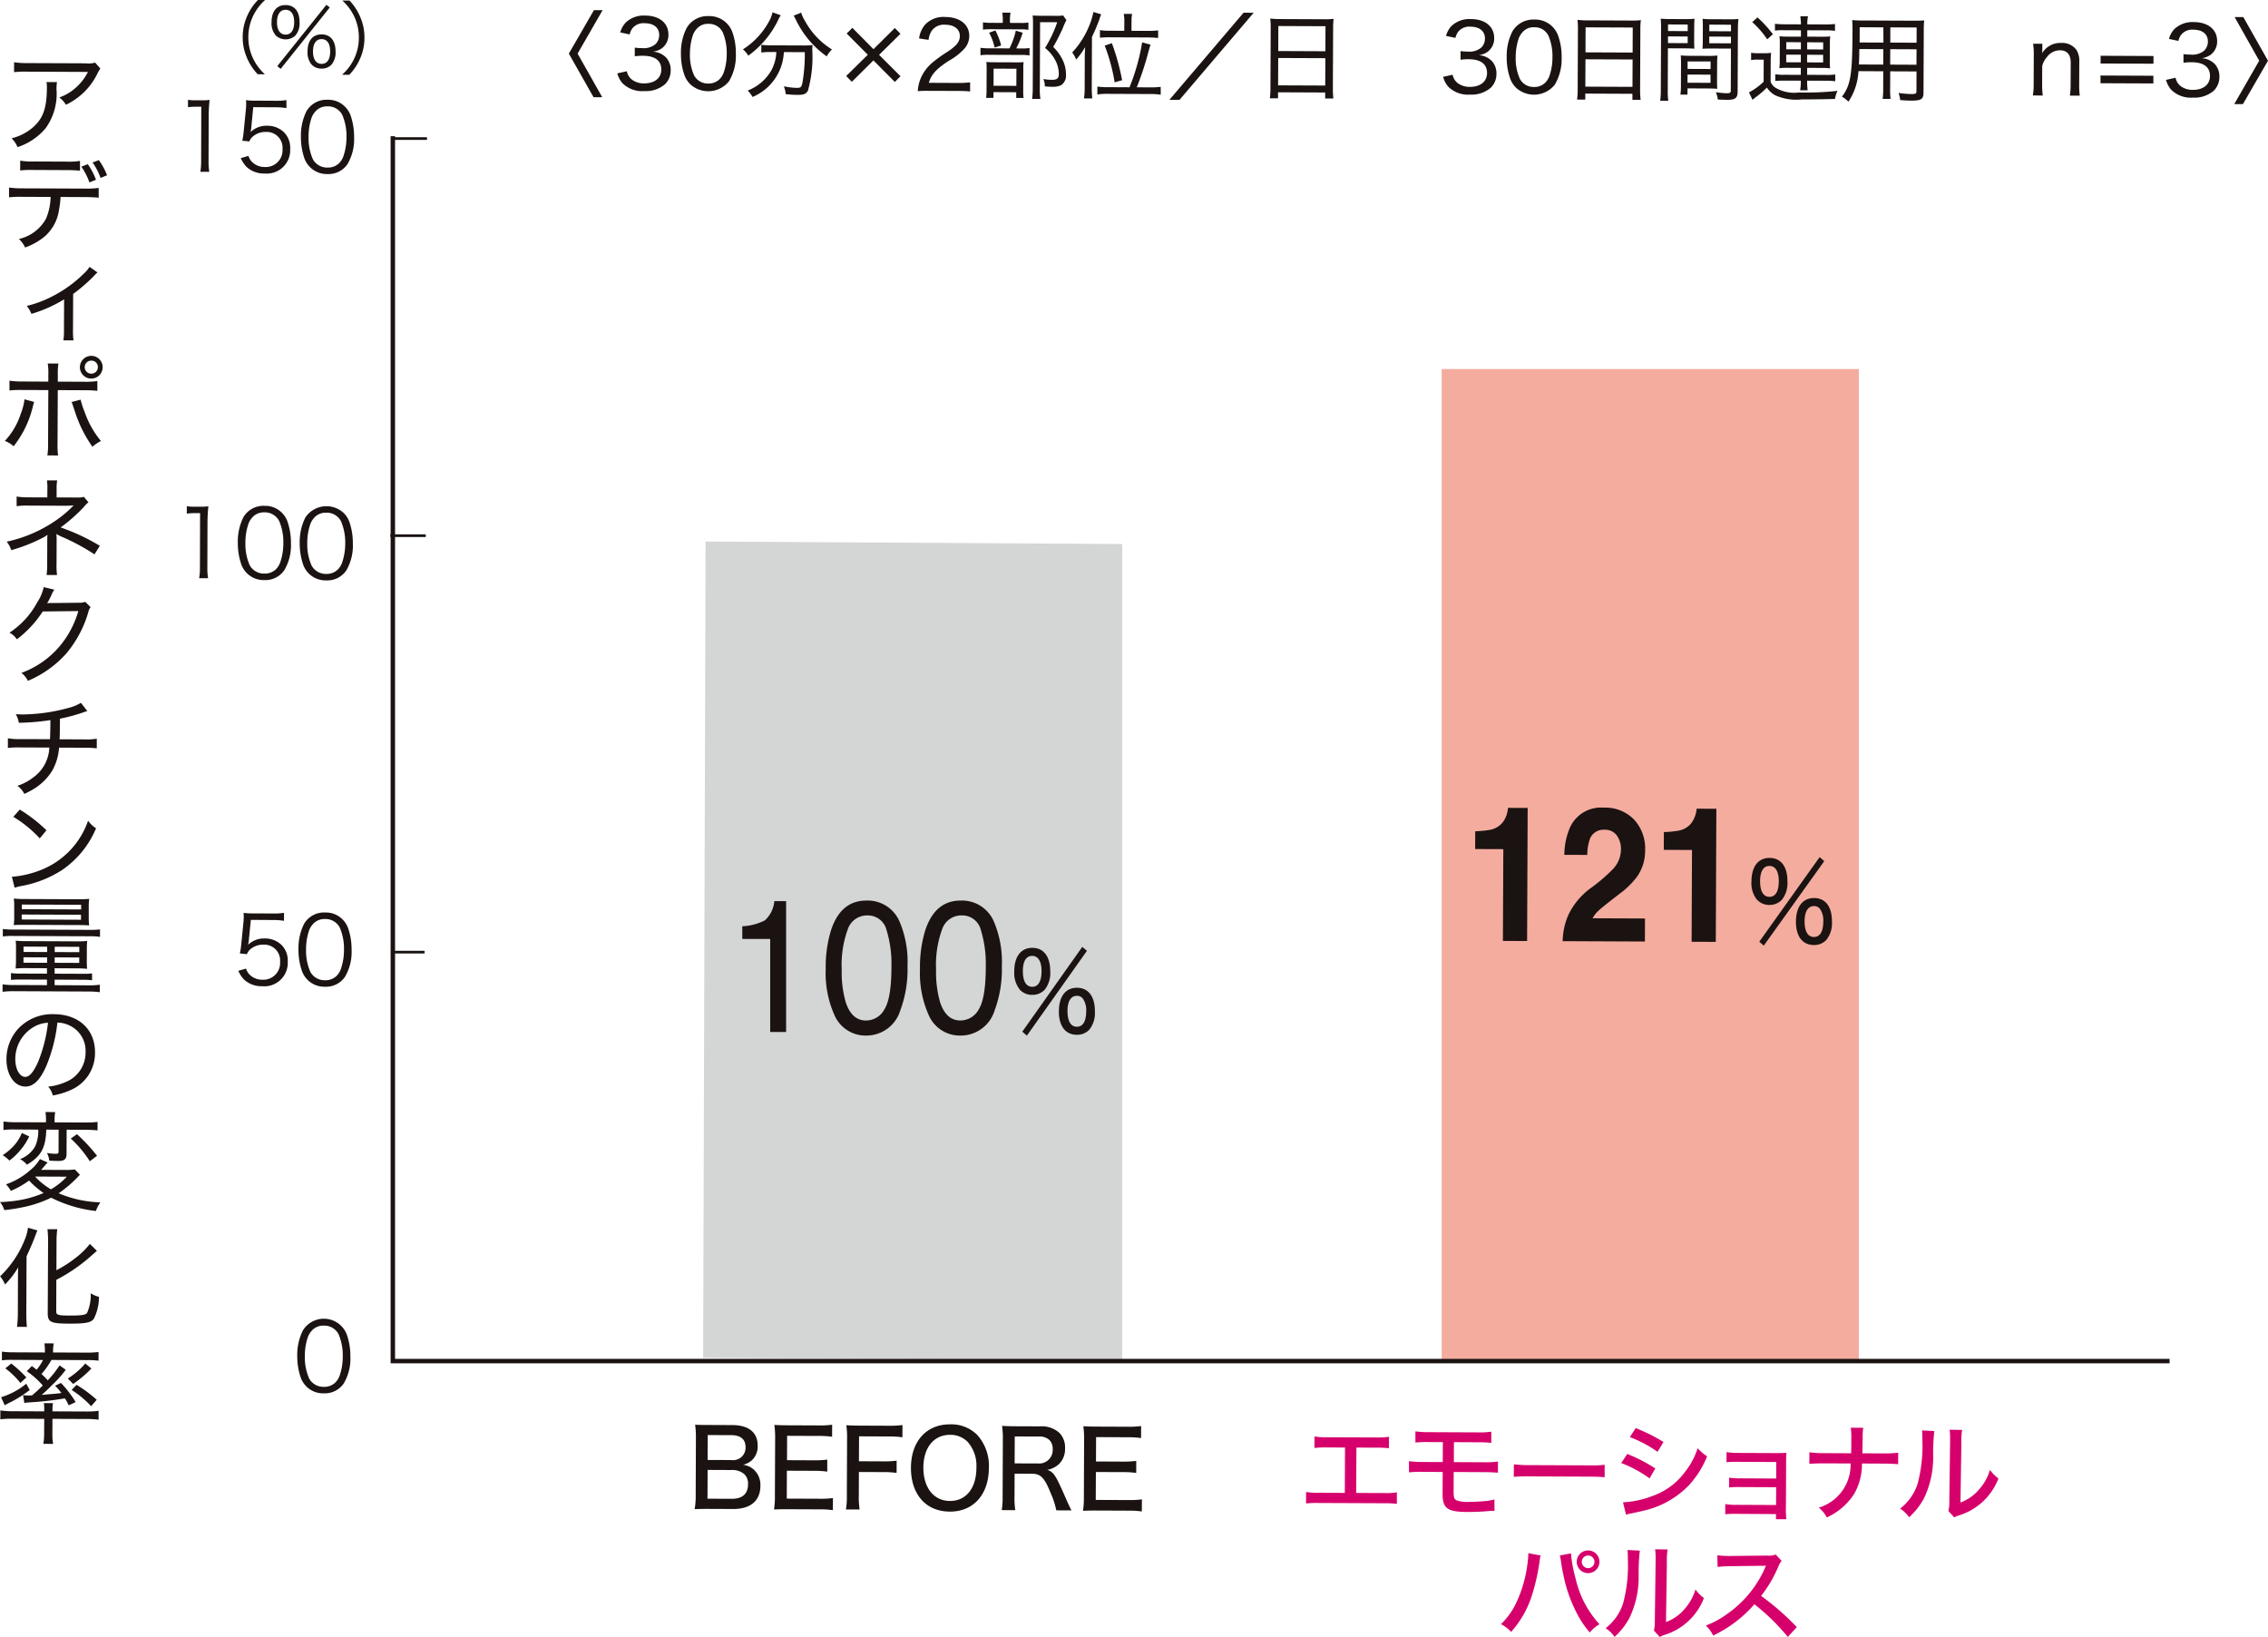 <svg xmlns="http://www.w3.org/2000/svg" width="255.001" height="184" viewBox="0 0 255.001 184">
  <g id="graph_5" transform="translate(-60 -8624)">
    <g id="グループ_42477" data-name="グループ 42477" transform="translate(0 -871)">
      <path id="パス_107114" data-name="パス 107114" d="M151.028,9.1a7.253,7.253,0,0,0,.089-1.246l.014-3.318a7.515,7.515,0,0,0-.079-1.249l1.038,0,0,.625c0,.137,0,.19-.024.454A2.358,2.358,0,0,1,154.212,3.2a1.987,1.987,0,0,1,1.722.788,2.317,2.317,0,0,1,.313,1.3l-.012,2.6a8.156,8.156,0,0,0,.07,1.237l-1.112,0a9.243,9.243,0,0,0,.08-1.246l.011-2.443c0-.93-.409-1.406-1.214-1.411a1.816,1.816,0,0,0-1.445.744,2.355,2.355,0,0,0-.545,1.025l-.009,2.072a9.424,9.424,0,0,0,.07,1.246Z" transform="translate(137.536 9496.628)" fill="#1a1311"/>
      <path id="パス_107115" data-name="パス 107115" d="M162,6.4l0,.866-5.946-.026,0-.866Zm.011-2.22,0,.866-5.946-.024,0-.868Z" transform="translate(140.114 9497.115)" fill="#1a1311"/>
      <path id="パス_107116" data-name="パス 107116" d="M161.994,7.9a1.521,1.521,0,0,0,.6.964,2.217,2.217,0,0,0,1.345.4c1.177,0,1.92-.592,1.925-1.554,0-1.014-.714-1.547-2.081-1.551a6.28,6.28,0,0,0-.9.059l0-.973a6.146,6.146,0,0,0,.838.056,2.051,2.051,0,0,0,1.5-.457,1.42,1.42,0,0,0,.407-1.013c0-.824-.6-1.325-1.627-1.329a1.58,1.58,0,0,0-1.358.543,1.759,1.759,0,0,0-.333.718l-1.058-.226a2.556,2.556,0,0,1,.63-1.129,2.953,2.953,0,0,1,2.176-.761c1.591.006,2.614.845,2.608,2.135a1.857,1.857,0,0,1-.748,1.55,2.289,2.289,0,0,1-1,.377,2.2,2.2,0,0,1,1.5.67,2.039,2.039,0,0,1,.5,1.452,2.138,2.138,0,0,1-.62,1.52,3.313,3.313,0,0,1-2.358.783,3.123,3.123,0,0,1-2.465-.91,2.9,2.9,0,0,1-.557-1.082Z" transform="translate(142.616 9495.837)" fill="#1a1311"/>
      <path id="パス_107117" data-name="パス 107117" d="M165.989,11.057l2.807-4.88L166.03,1.271l.976,0,2.777,4.906-2.818,4.88Z" transform="translate(145.217 9495.646)" fill="#1a1311"/>
      <line id="線_945" data-name="線 945" x2="3.974" transform="translate(104.036 9510.575)" fill="none" stroke="#1a1311" stroke-width="0.3"/>
      <path id="パス_107059" data-name="パス 107059" d="M29.062,86.693h3.779M29.006,39.881H32.98" transform="translate(74.892 9515.332)" fill="none" stroke="#1a1311" stroke-width="0.3"/>
      <path id="パス_107060" data-name="パス 107060" d="M53.07,115.452c-.642,0-.955.008-1.463.029a8.108,8.108,0,0,0,.117-1.58l.026-6.514a10,10,0,0,0-.089-1.4c.41.027.664.029,1.451.032l2.735.012c1.839.006,2.853.83,2.847,2.315a2.141,2.141,0,0,1-.672,1.661,2.4,2.4,0,0,1-.97.49,2.187,2.187,0,0,1,1.206.537A2.335,2.335,0,0,1,59,112.872c-.008,1.663-1.112,2.6-3.06,2.591Zm-.018-1.147,2.735.012c1.187,0,1.816-.558,1.821-1.61a1.469,1.469,0,0,0-.416-1.159,2.038,2.038,0,0,0-1.427-.465l-2.7-.012Zm2.68-4.344a1.4,1.4,0,0,0,1.6-1.441c0-.893-.552-1.354-1.616-1.357l-2.638-.012-.012,2.8Z" transform="translate(86.495 9549.157)" fill="#1a1311"/>
      <path id="パス_107061" data-name="パス 107061" d="M64.122,115.593a9.342,9.342,0,0,0-1.477-.091l-3.69-.015c-.676,0-.956.008-1.451.03a9.144,9.144,0,0,0,.1-1.532l.027-6.49a9.823,9.823,0,0,0-.089-1.486c.433.027.773.041,1.45.044l3.572.015a10.155,10.155,0,0,0,1.476-.078l-.006,1.351a9.864,9.864,0,0,0-1.474-.091l-3.582-.015-.012,2.739,3.037.014a11.077,11.077,0,0,0,1.488-.078l0,1.352A9.519,9.519,0,0,0,62,111.169l-3.049-.012-.014,3.137,3.714.015a10.116,10.116,0,0,0,1.477-.078Z" transform="translate(89.522 9549.159)" fill="#1a1311"/>
      <path id="パス_107062" data-name="パス 107062" d="M64.295,113.906a9.179,9.179,0,0,0,.091,1.6l-1.538,0a8.9,8.9,0,0,0,.1-1.592l.027-6.394a8.983,8.983,0,0,0-.089-1.486c.433.027.773.041,1.45.044l3.329.014a11.235,11.235,0,0,0,1.538-.077l-.006,1.375a10.2,10.2,0,0,0-1.536-.092l-3.34-.014-.012,2.8,2.7.012a10.451,10.451,0,0,0,1.538-.078l-.006,1.375a10.477,10.477,0,0,0-1.536-.091l-2.7-.011Z" transform="translate(92.266 9549.17)" fill="#1a1311"/>
      <path id="パス_107063" data-name="パス 107063" d="M75.123,107.145a5.175,5.175,0,0,1,1.315,3.723c-.014,2.991-1.74,4.915-4.4,4.9-2.676-.011-4.374-1.936-4.36-4.94.011-2.967,1.739-4.879,4.4-4.868a4.116,4.116,0,0,1,3.045,1.183m-.089,3.7a4.024,4.024,0,0,0-.993-2.924,2.709,2.709,0,0,0-1.967-.78c-1.815-.008-3,1.435-3,3.691s1.168,3.733,2.983,3.741,2.971-1.424,2.981-3.727" transform="translate(94.745 9549.145)" fill="#1a1311"/>
      <path id="パス_107064" data-name="パス 107064" d="M80.557,115.57a9.557,9.557,0,0,0-.657-1.992c-.658-1.643-1.1-2.116-2.048-2.12l-1.984-.008-.011,2.6a8.627,8.627,0,0,0,.088,1.5l-1.524-.006a8.518,8.518,0,0,0,.1-1.483l.026-6.5a9.827,9.827,0,0,0-.088-1.486c.446.027.808.041,1.45.044l2.807.011a2.965,2.965,0,0,1,2.163.709,2.3,2.3,0,0,1,.66,1.74,2.36,2.36,0,0,1-.675,1.784,2.61,2.61,0,0,1-1.333.659c.533.157.82.472,1.243,1.331.251.507.537,1.136.935,2.055.132.314.395.869.549,1.171ZM78.485,110.3a1.52,1.52,0,0,0,1.666-1.609,1.387,1.387,0,0,0-.36-1.016,1.614,1.614,0,0,0-1.232-.4l-2.674-.011-.014,3.029Z" transform="translate(98.208 9549.201)" fill="#1a1311"/>
      <path id="パス_107065" data-name="パス 107065" d="M87.073,115.689A9.341,9.341,0,0,0,85.6,115.6l-3.69-.015c-.676,0-.956.008-1.451.03a9.147,9.147,0,0,0,.1-1.532l.027-6.49a9.825,9.825,0,0,0-.089-1.486c.433.027.773.041,1.45.044l3.572.015a10.154,10.154,0,0,0,1.476-.078l-.006,1.351a9.863,9.863,0,0,0-1.474-.091l-3.582-.015-.012,2.739,3.037.014a11.053,11.053,0,0,0,1.488-.08l0,1.352a9.738,9.738,0,0,0-1.488-.091l-3.049-.012-.014,3.137,3.714.015a10.119,10.119,0,0,0,1.477-.078Z" transform="translate(101.305 9549.208)" fill="#1a1311"/>
      <path id="パス_107066" data-name="パス 107066" d="M102.67,113.214l3.06.012a8.033,8.033,0,0,0,1.513-.078l0,1.292a11.579,11.579,0,0,0-1.488-.068l-7.236-.03a12.162,12.162,0,0,0-1.489.053l.006-1.289a8.167,8.167,0,0,0,1.51.091l2.844.012.023-5.1-1.948-.008a11.353,11.353,0,0,0-1.489.056l.006-1.292a8.169,8.169,0,0,0,1.51.091l5.35.021a8.44,8.44,0,0,0,1.515-.077l-.006,1.29a11.925,11.925,0,0,0-1.489-.066l-2.166-.009Z" transform="translate(109.813 9549.602)" fill="#d6006c"/>
      <path id="パス_107067" data-name="パス 107067" d="M106.286,111.037a12.738,12.738,0,0,0-1.609.053l0-1.255a11.934,11.934,0,0,0,1.633.092l2.166.009.011-2.244-1.465-.006a13.736,13.736,0,0,0-1.621.053l0-1.256a10.762,10.762,0,0,0,1.633.092l5.288.023a9.484,9.484,0,0,0,1.61-.077l0,1.254a14.252,14.252,0,0,0-1.6-.066l-2.6-.012-.011,2.244,3.352.014a10.661,10.661,0,0,0,1.612-.077l-.006,1.254c-.4-.036-.9-.062-1.586-.065l-3.387-.015-.009,2.1c0,.773.058.966.371,1.1a3.773,3.773,0,0,0,1.33.161c.424,0,1.15-.03,1.79-.088a5.163,5.163,0,0,0,1.091-.189l.018,1.289a1.2,1.2,0,0,0-.182-.012c-.109,0-.109,0-.943.068-.5.035-1.345.066-1.914.065-2.263-.011-2.8-.4-2.8-2.025l.011-2.473Z" transform="translate(113.74 9549.41)" fill="#d6006c"/>
      <path id="パス_107068" data-name="パス 107068" d="M112.473,108.938a13.9,13.9,0,0,0,1.861.092l6.548.027a12.24,12.24,0,0,0,1.8-.065l-.006,1.4c-.531-.05-.919-.065-1.815-.069l-6.523-.027a16.536,16.536,0,0,0-1.875.054Z" transform="translate(117.739 9550.659)" fill="#d6006c"/>
      <path id="パス_107069" data-name="パス 107069" d="M121.127,109.145a18.1,18.1,0,0,1,3.152,1.63l-.646,1.118a13.433,13.433,0,0,0-3.187-1.725Zm-.481,5.438a10.683,10.683,0,0,0,3.4-.745,7.663,7.663,0,0,0,3.556-2.651,8.5,8.5,0,0,0,1.438-2.685,5,5,0,0,0,1.062.91,10.587,10.587,0,0,1-2.12,3.333,10.214,10.214,0,0,1-5.12,2.8c-.216.059-.676.154-1.392.308a3.784,3.784,0,0,0-.484.119Zm1.427-8.343A19.962,19.962,0,0,1,125.2,107.8l-.669,1.109a13.533,13.533,0,0,0-3.116-1.655Z" transform="translate(121.835 9549.286)" fill="#d6006c"/>
      <path id="パス_107070" data-name="パス 107070" d="M129.446,114.969a11.346,11.346,0,0,0-1.271.044l0-1.145a6.033,6.033,0,0,0,1.271.089l4.442.02.008-2-4.017-.018a12.214,12.214,0,0,0-1.271.042l0-1.1a6.944,6.944,0,0,0,1.271.077L133.9,111l.008-1.858-4.319-.02a11.988,11.988,0,0,0-1.271.044l0-1.135a7.747,7.747,0,0,0,1.282.091l4.284.018c.507,0,.834-.009,1.161-.032-.026.4-.026.614-.027,1.121l-.021,4.91a9.055,9.055,0,0,0,.054,1.435l-1.173,0v-.578Z" transform="translate(125.804 9550.196)" fill="#d6006c"/>
      <path id="パス_107071" data-name="パス 107071" d="M142.79,109.1a11.845,11.845,0,0,0,1.621-.077l-.006,1.292c-.457-.039-.917-.065-1.6-.068l-2.468-.011a6.677,6.677,0,0,1-.887,3.434,7.159,7.159,0,0,1-3.072,2.629,3.208,3.208,0,0,0-.9-1.1,5.027,5.027,0,0,0,3.579-4.968l-3.013-.012c-.676,0-1.162.02-1.622.053l.006-1.3a10.622,10.622,0,0,0,1.634.1l3.06.014c.014-.507.015-.735.017-.988l0-.773a7.074,7.074,0,0,0-.056-1.111l1.4.006a5.7,5.7,0,0,0-.064,1.109l-.015.773c-.017.844-.017.844-.017.99Z" transform="translate(129.011 9549.271)" fill="#d6006c"/>
      <path id="パス_107072" data-name="パス 107072" d="M145.012,106.512a22.488,22.488,0,0,0-.133,2.677,10.653,10.653,0,0,1-1.011,4.847,7.849,7.849,0,0,1-1.693,2.164,3.4,3.4,0,0,0-1.011-.97,5.8,5.8,0,0,0,1.958-2.752,16.61,16.61,0,0,0,.543-5.078,9.562,9.562,0,0,0-.033-.966Zm3.122-.131a8.1,8.1,0,0,0-.08,1.459l-.1,6.7a4.972,4.972,0,0,0,2.014-1.379,5.781,5.781,0,0,0,1.3-2.285,4.306,4.306,0,0,0,.952.967,6.931,6.931,0,0,1-4.471,4.156,3.429,3.429,0,0,0-.5.216l-.651-.715a4.322,4.322,0,0,0,.1-1.1l.086-6.575c0-.06,0-.157,0-.29a7,7,0,0,0-.054-1.171Z" transform="translate(132.472 9549.349)" fill="#d6006c"/>
      <path id="パス_107073" data-name="パス 107073" d="M115.978,115.922a2.281,2.281,0,0,0-.1.445,22.758,22.758,0,0,1-.84,3.883,11.256,11.256,0,0,1-2.388,4.261,4.2,4.2,0,0,0-1.134-.872,8.258,8.258,0,0,0,1.753-2.491,14.473,14.473,0,0,0,1.2-4.147,9.306,9.306,0,0,0,.112-1.157v-.181Zm3.4-.238a15.422,15.422,0,0,0,.522,2.825,11.237,11.237,0,0,0,2.689,5.14,3.93,3.93,0,0,0-1.093.925,10.665,10.665,0,0,1-1.588-2.422,15.926,15.926,0,0,1-1.386-4.083c-.106-.469-.144-.662-.307-1.763-.036-.169-.047-.229-.083-.386Zm3.205.955a1.277,1.277,0,1,1-1.267-1.286,1.279,1.279,0,0,1,1.267,1.286m-1.986-.009a.715.715,0,0,0,.711.715.712.712,0,1,0-.711-.715" transform="translate(117.251 9553.925)" fill="#d6006c"/>
      <path id="パス_107074" data-name="パス 107074" d="M123.133,115.419A22.383,22.383,0,0,0,123,118.1a10.667,10.667,0,0,1-1.012,4.845,7.825,7.825,0,0,1-1.692,2.165,3.4,3.4,0,0,0-1.012-.97,5.786,5.786,0,0,0,1.958-2.754,16.558,16.558,0,0,0,.543-5.076,9.121,9.121,0,0,0-.033-.966Zm3.122-.131a8.151,8.151,0,0,0-.079,1.461l-.1,6.694a4.959,4.959,0,0,0,2.014-1.378,5.815,5.815,0,0,0,1.3-2.286,4.377,4.377,0,0,0,.952.969,6.934,6.934,0,0,1-4.471,4.154,3.677,3.677,0,0,0-.5.216l-.651-.714a4.506,4.506,0,0,0,.1-1.1l.088-6.575v-.29a7.009,7.009,0,0,0-.054-1.171Z" transform="translate(121.239 9553.883)" fill="#d6006c"/>
      <path id="パス_107075" data-name="パス 107075" d="M135.948,124.919a23.769,23.769,0,0,0-3.759-3.671,14.109,14.109,0,0,1-4.639,3.516,3.62,3.62,0,0,0-.819-1.126,9.91,9.91,0,0,0,2.438-1.328,12.41,12.41,0,0,0,4.2-5.109.772.772,0,0,1,.073-.181l.05-.11a3.392,3.392,0,0,1-.375.011l-3.511.045a11.283,11.283,0,0,0-1.55.091l-.029-1.314a9.272,9.272,0,0,0,1.246.077l.327,0,4.03-.044a2.182,2.182,0,0,0,.955-.116l.675.715a1.932,1.932,0,0,0-.366.613,14.351,14.351,0,0,1-1.949,3.321,28.847,28.847,0,0,1,4.015,3.505Z" transform="translate(125.063 9554.081)" fill="#d6006c"/>
      <path id="パス_107076" data-name="パス 107076" d="M13.969,7.434a5.206,5.206,0,0,0,.879.059l.667,0a6.072,6.072,0,0,0,.881-.048,17.4,17.4,0,0,0-.1,1.755l-.017,5.137a6.731,6.731,0,0,0,.083,1.194l-1.006-.006a6.621,6.621,0,0,0,.088-1.194l.018-6.119-.572,0a6.444,6.444,0,0,0-.922.057Z" transform="translate(67.17 9498.784)" fill="#1a1311"/>
      <path id="パス_107077" data-name="パス 107077" d="M19.064,10.582a2.9,2.9,0,0,1-.086.475,2.573,2.573,0,0,1,1.857-.718,2.677,2.677,0,0,1,1.907.73,2.455,2.455,0,0,1,.7,1.864,2.632,2.632,0,0,1-2.869,2.774,2.882,2.882,0,0,1-2.023-.73,3.333,3.333,0,0,1-.664-1l.87-.249a1.6,1.6,0,0,0,.337.614,1.975,1.975,0,0,0,1.5.634,1.881,1.881,0,0,0,1.987-2.007,1.779,1.779,0,0,0-1.849-1.935,2.2,2.2,0,0,0-1.389.436,1.354,1.354,0,0,0-.489.631l-.795-.078a8.406,8.406,0,0,0,.162-1.089l.239-2.387c.024-.3.035-.432.035-.632a3.794,3.794,0,0,0-.02-.456,7.172,7.172,0,0,0,1.123.06l2.184.012a7.062,7.062,0,0,0,1.239-.075l0,.9a7.307,7.307,0,0,0-1.239-.092l-2.491-.015Z" transform="translate(69.184 9498.796)" fill="#1a1311"/>
      <path id="パス_107078" data-name="パス 107078" d="M23.387,15.01a2.65,2.65,0,0,1-.633-.975,7.28,7.28,0,0,1-.4-2.445,6.149,6.149,0,0,1,.624-2.87,2.6,2.6,0,0,1,2.379-1.287A2.625,2.625,0,0,1,27.3,8.2a2.668,2.668,0,0,1,.633.976,7.208,7.208,0,0,1,.4,2.454,5.508,5.508,0,0,1-.751,3.05,2.586,2.586,0,0,1-2.252,1.1,2.659,2.659,0,0,1-1.937-.762m.634-6.315a2.143,2.143,0,0,0-.48.768,6.567,6.567,0,0,0-.334,2.134,5.844,5.844,0,0,0,.49,2.519,1.815,1.815,0,0,0,1.641.928,1.763,1.763,0,0,0,1.3-.489,2.07,2.07,0,0,0,.5-.822,6.558,6.558,0,0,0,.334-2.132,5.989,5.989,0,0,0-.469-2.466,1.8,1.8,0,0,0-1.662-.972,1.728,1.728,0,0,0-1.326.533" transform="translate(71.479 9498.783)" fill="#1a1311"/>
      <path id="パス_107079" data-name="パス 107079" d="M13.879,37.663a5.205,5.205,0,0,0,.879.059l.667,0a6.072,6.072,0,0,0,.881-.048,16.982,16.982,0,0,0-.1,1.755l-.015,5.137a6.741,6.741,0,0,0,.082,1.194l-1.006-.006a6.61,6.61,0,0,0,.089-1.194l.017-6.119-.572,0a6.444,6.444,0,0,0-.922.057Z" transform="translate(67.124 9514.238)" fill="#1a1311"/>
      <path id="パス_107080" data-name="パス 107080" d="M18.7,45.213a2.649,2.649,0,0,1-.633-.976,7.274,7.274,0,0,1-.4-2.445,6.168,6.168,0,0,1,.624-2.87,2.6,2.6,0,0,1,2.381-1.287,2.621,2.621,0,0,1,1.936.762,2.649,2.649,0,0,1,.633.976,7.209,7.209,0,0,1,.4,2.454,5.492,5.492,0,0,1-.751,3.051,2.587,2.587,0,0,1-2.252,1.1,2.654,2.654,0,0,1-1.936-.761m.633-6.317a2.138,2.138,0,0,0-.478.768,6.526,6.526,0,0,0-.336,2.134,5.839,5.839,0,0,0,.49,2.519,1.815,1.815,0,0,0,1.641.928,1.765,1.765,0,0,0,1.3-.487,2.074,2.074,0,0,0,.5-.822,6.533,6.533,0,0,0,.334-2.134,5.989,5.989,0,0,0-.469-2.466,1.8,1.8,0,0,0-1.662-.972,1.728,1.728,0,0,0-1.326.533" transform="translate(69.071 9514.225)" fill="#1a1311"/>
      <path id="パス_107081" data-name="パス 107081" d="M23.3,45.239a2.631,2.631,0,0,1-.633-.975,7.273,7.273,0,0,1-.4-2.445,6.168,6.168,0,0,1,.624-2.87,2.843,2.843,0,0,1,4.316-.525,2.649,2.649,0,0,1,.633.976,7.208,7.208,0,0,1,.4,2.454,5.492,5.492,0,0,1-.751,3.051A2.587,2.587,0,0,1,25.233,46a2.655,2.655,0,0,1-1.936-.762m.633-6.315a2.138,2.138,0,0,0-.478.768,6.526,6.526,0,0,0-.336,2.134,5.844,5.844,0,0,0,.49,2.519,1.815,1.815,0,0,0,1.641.928,1.76,1.76,0,0,0,1.3-.489,2.053,2.053,0,0,0,.5-.822,6.557,6.557,0,0,0,.336-2.132,6.012,6.012,0,0,0-.471-2.466,1.8,1.8,0,0,0-1.662-.972,1.728,1.728,0,0,0-1.326.533" transform="translate(71.432 9514.238)" fill="#1a1311"/>
      <path id="パス_107082" data-name="パス 107082" d="M18.883,71.04a3.272,3.272,0,0,1-.086.475,2.573,2.573,0,0,1,1.857-.718,2.677,2.677,0,0,1,1.907.73,2.455,2.455,0,0,1,.7,1.864,2.633,2.633,0,0,1-2.871,2.774,2.878,2.878,0,0,1-2.022-.73,3.305,3.305,0,0,1-.664-1l.869-.249a1.621,1.621,0,0,0,.339.614,1.973,1.973,0,0,0,1.5.634A1.881,1.881,0,0,0,22.4,73.429a1.78,1.78,0,0,0-1.849-1.935,2.2,2.2,0,0,0-1.389.436,1.354,1.354,0,0,0-.489.631l-.795-.078a8.408,8.408,0,0,0,.162-1.089l.239-2.387c.024-.3.035-.432.035-.632a3.8,3.8,0,0,0-.02-.456,7.17,7.17,0,0,0,1.123.06l2.184.012a7.059,7.059,0,0,0,1.239-.075l0,.9a7.278,7.278,0,0,0-1.238-.092l-2.491-.015Z" transform="translate(69.091 9529.691)" fill="#1a1311"/>
      <path id="パス_107083" data-name="パス 107083" d="M23.206,75.468a2.65,2.65,0,0,1-.633-.975,7.236,7.236,0,0,1-.4-2.445,6.13,6.13,0,0,1,.624-2.87,2.6,2.6,0,0,1,2.379-1.287,2.625,2.625,0,0,1,1.937.762,2.668,2.668,0,0,1,.633.976,7.246,7.246,0,0,1,.4,2.454,5.517,5.517,0,0,1-.751,3.051,2.591,2.591,0,0,1-2.253,1.1,2.655,2.655,0,0,1-1.936-.762m.634-6.315a2.143,2.143,0,0,0-.48.768,6.527,6.527,0,0,0-.334,2.134,5.844,5.844,0,0,0,.49,2.519,1.815,1.815,0,0,0,1.641.928,1.763,1.763,0,0,0,1.3-.489,2.087,2.087,0,0,0,.5-.822,6.558,6.558,0,0,0,.334-2.132,5.989,5.989,0,0,0-.469-2.466,1.8,1.8,0,0,0-1.662-.972,1.729,1.729,0,0,0-1.326.533" transform="translate(71.385 9529.679)" fill="#1a1311"/>
      <path id="パス_107084" data-name="パス 107084" d="M23.116,105.7a2.709,2.709,0,0,1-.633-.975,7.356,7.356,0,0,1-.4-2.445,6.147,6.147,0,0,1,.625-2.87,2.764,2.764,0,0,1,4.947.451,7.208,7.208,0,0,1,.4,2.454,5.482,5.482,0,0,1-.751,3.05,2.583,2.583,0,0,1-2.252,1.1,2.661,2.661,0,0,1-1.937-.762m.636-6.315a2.142,2.142,0,0,0-.48.768,6.527,6.527,0,0,0-.334,2.134,5.846,5.846,0,0,0,.489,2.518,1.815,1.815,0,0,0,1.641.928,1.76,1.76,0,0,0,1.3-.489,2.091,2.091,0,0,0,.5-.822,6.558,6.558,0,0,0,.333-2.132,5.989,5.989,0,0,0-.469-2.466,1.8,1.8,0,0,0-1.66-.972,1.724,1.724,0,0,0-1.326.533" transform="translate(71.339 9545.153)" fill="#1a1311"/>
      <path id="パス_107085" data-name="パス 107085" d="M52.514,40.248l46.836.278v91.763l-47.112-.278Z" transform="translate(86.819 9515.625)" fill="#d4d5d5" fill-rule="evenodd"/>
      <rect id="長方形_8947" data-name="長方形 8947" width="46.904" height="111.351" transform="translate(222.096 9536.483)" fill="#f4ac9f"/>
      <path id="パス_107086" data-name="パス 107086" d="M55.147,71.291V69.868a6.292,6.292,0,0,0,2.532-.656,3.316,3.316,0,0,0,1.071-2.17h1.323v14.71H58.284V71.291Z" transform="translate(88.312 9529.25)" fill="#1a1311"/>
      <path id="パス_107087" data-name="パス 107087" d="M69.648,69.363a11.531,11.531,0,0,1,.894,5,13.2,13.2,0,0,1-.811,4.983A3.981,3.981,0,0,1,65.9,82.174a3.8,3.8,0,0,1-3.576-2.312,11.553,11.553,0,0,1-.978-5.177,14.069,14.069,0,0,1,.587-4.322Q63.029,67,65.906,67a3.891,3.891,0,0,1,3.743,2.363M67.963,79.2q.774-1.279.773-4.765a12.938,12.938,0,0,0-.558-4.142A2.147,2.147,0,0,0,66,68.672a2.271,2.271,0,0,0-2.169,1.541,11.694,11.694,0,0,0-.686,4.545,12.261,12.261,0,0,0,.439,3.631q.672,2.094,2.294,2.094a2.354,2.354,0,0,0,2.081-1.28" transform="translate(91.493 9529.229)" fill="#1a1311"/>
      <path id="パス_107088" data-name="パス 107088" d="M76.656,69.363a11.531,11.531,0,0,1,.894,5,13.2,13.2,0,0,1-.811,4.983A3.981,3.981,0,0,1,72.9,82.174a3.8,3.8,0,0,1-3.576-2.312,11.553,11.553,0,0,1-.978-5.177,14.069,14.069,0,0,1,.587-4.322Q70.037,67,72.914,67a3.891,3.891,0,0,1,3.743,2.363M74.971,79.2q.774-1.279.773-4.765a12.938,12.938,0,0,0-.558-4.142,2.147,2.147,0,0,0-2.175-1.624,2.271,2.271,0,0,0-2.169,1.541,11.694,11.694,0,0,0-.686,4.545,12.261,12.261,0,0,0,.439,3.631q.672,2.094,2.294,2.094a2.354,2.354,0,0,0,2.081-1.28" transform="translate(95.091 9529.229)" fill="#1a1311"/>
      <path id="パス_107089" data-name="パス 107089" d="M75.973,75.251a2.975,2.975,0,0,1-.62-2.051c0-1.666.751-2.642,2.026-2.642s2.017.964,2.017,2.63a3,3,0,0,1-.622,2.075,1.871,1.871,0,0,1-1.4.579,1.844,1.844,0,0,1-1.406-.592M83,70.449l.522.445L76.77,80.426l-.512-.447Zm-6.682,2.725c0,1.135.371,1.762,1.056,1.762s1.046-.628,1.046-1.775c0-1.073-.381-1.7-1.056-1.7s-1.046.616-1.046,1.713m4.053,4.513c0-1.664.752-2.642,2.028-2.642s2.017.966,2.017,2.63a3.006,3.006,0,0,1-.622,2.076,1.873,1.873,0,0,1-1.4.578c-1.285,0-2.028-.964-2.028-2.642m.972-.036c0,1.147.369,1.775,1.056,1.775s1.047-.616,1.047-1.762a2.268,2.268,0,0,0-.339-1.34.793.793,0,0,0-.719-.373c-.664,0-1.046.614-1.046,1.7" transform="translate(98.686 9530.986)" fill="#1a1311"/>
      <path id="パス_107090" data-name="パス 107090" d="M109.594,64.731l.009-2a10.711,10.711,0,0,0,1.754-.178,2.4,2.4,0,0,0,1.3-.779,2.673,2.673,0,0,0,.525-1.071,2.639,2.639,0,0,0,.1-.6l2.216.008-.064,14.959-2.718-.012.045-10.315Z" transform="translate(116.264 9525.707)" fill="#1a1311"/>
      <path id="パス_107091" data-name="パス 107091" d="M116.729,72.16a8.081,8.081,0,0,1,2.7-3.155,19.77,19.77,0,0,0,2.382-2.075,3.237,3.237,0,0,0,.838-2.141,2.548,2.548,0,0,0-.468-1.581,1.6,1.6,0,0,0-1.357-.634,1.636,1.636,0,0,0-1.653.994,5.472,5.472,0,0,0-.306,1.833l-2.579-.009a7.874,7.874,0,0,1,.637-3.083,3.826,3.826,0,0,1,3.785-2.223,4.525,4.525,0,0,1,3.407,1.329,4.807,4.807,0,0,1,1.252,3.487,5.048,5.048,0,0,1-.908,2.947,9.31,9.31,0,0,1-1.939,1.9l-1.068.83q-1,.781-1.37,1.13a3.219,3.219,0,0,0-.622.812l5.893.026-.012,2.589-9.245-.041a7.667,7.667,0,0,1,.637-2.936" transform="translate(119.601 9525.697)" fill="#1a1311"/>
      <path id="パス_107092" data-name="パス 107092" d="M123.609,64.792l.009-2a10.885,10.885,0,0,0,1.754-.178,2.406,2.406,0,0,0,1.3-.78,3.188,3.188,0,0,0,.63-1.667l2.216.008-.064,14.959-2.718-.011.045-10.315Z" transform="translate(123.459 9525.736)" fill="#1a1311"/>
      <path id="パス_107093" data-name="パス 107093" d="M130.733,68.547a2.961,2.961,0,0,1-.611-2.054c.008-1.664.761-2.639,2.036-2.635s2.016.975,2.008,2.639a3,3,0,0,1-.631,2.072,1.87,1.87,0,0,1-1.4.573,1.844,1.844,0,0,1-1.4-.6m7.051-4.773.521.448-6.8,9.5L131,73.278Zm-6.694,2.7c0,1.133.365,1.762,1.05,1.764s1.049-.622,1.053-1.767c0-1.074-.374-1.7-1.049-1.707s-1.05.611-1.055,1.71M135.125,71c.008-1.664.764-2.639,2.04-2.633s2.013.975,2.005,2.638a3,3,0,0,1-.631,2.073,1.867,1.867,0,0,1-1.4.573c-1.285-.006-2.023-.973-2.017-2.651m.972-.032c0,1.147.362,1.776,1.049,1.779s1.05-.613,1.055-1.758a2.272,2.272,0,0,0-.333-1.341.8.8,0,0,0-.717-.376c-.664,0-1.049.61-1.053,1.7" transform="translate(126.803 9527.577)" fill="#1a1311"/>
      <path id="パス_107094" data-name="パス 107094" d="M228.953,147.83H29.185V10.147" transform="translate(74.983 9500.164)" fill="none" stroke="#1a1311" stroke-width="0.5"/>
      <path id="パス_107095" data-name="パス 107095" d="M19.718,8.342a6.116,6.116,0,0,1-1.256-1.953,5.693,5.693,0,0,1-.43-2.229,5.665,5.665,0,0,1,.443-2.223A6.016,6.016,0,0,1,19.744,0l.807,0A5.679,5.679,0,0,0,19.166,1.87a5.475,5.475,0,0,0-.5,2.3,5.493,5.493,0,0,0,.484,2.3,5.735,5.735,0,0,0,1.373,1.88Z" transform="translate(69.257 9495)" fill="#1a1311"/>
      <path id="パス_107096" data-name="パス 107096" d="M20.67,3.828a2.086,2.086,0,0,1-.495-1.523c0-1.213.586-1.925,1.585-1.919s1.568.717,1.565,1.938a2.082,2.082,0,0,1-.5,1.518,1.625,1.625,0,0,1-2.151-.014m.112-1.521c0,.887.351,1.4.967,1.4s.964-.5.967-1.388-.341-1.394-.958-1.4-.973.5-.976,1.385M26.342.359l.38.293L21.2,7.56l-.38-.309Zm-1.625,6.76A2.081,2.081,0,0,1,24.222,5.6c0-1.221.586-1.922,1.585-1.916s1.569.714,1.565,1.936a2.061,2.061,0,0,1-.5,1.509,1.512,1.512,0,0,1-1.073.4,1.483,1.483,0,0,1-1.078-.413m.112-1.511c0,.878.35,1.387.967,1.391s.964-.5.966-1.381c0-.9-.339-1.394-.956-1.4s-.973.49-.976,1.387" transform="translate(70.357 9495.183)" fill="#1a1311"/>
      <path id="パス_107097" data-name="パス 107097" d="M25.413,8.38A5.6,5.6,0,0,0,26.8,6.515a5.479,5.479,0,0,0,.5-2.3,5.482,5.482,0,0,0-.483-2.3A5.651,5.651,0,0,0,25.439.038l.808,0A6.093,6.093,0,0,1,27.5,2a5.666,5.666,0,0,1,.43,2.229,5.67,5.67,0,0,1-.443,2.223,6.051,6.051,0,0,1-1.267,1.938Z" transform="translate(73.047 9495.02)" fill="#1a1311"/>
      <path id="パス_107098" data-name="パス 107098" d="M42.261,5.64,45.08.758l.976,0-2.81,4.882,2.768,4.9-.975,0Z" transform="translate(81.696 9495.386)" fill="#1a1311"/>
      <path id="パス_107099" data-name="パス 107099" d="M46.936,7.418a1.521,1.521,0,0,0,.6.964,2.217,2.217,0,0,0,1.345.4c1.177,0,1.92-.592,1.925-1.554,0-1.014-.714-1.547-2.081-1.551a6.28,6.28,0,0,0-.9.059l0-.973a6.147,6.147,0,0,0,.838.056,2.049,2.049,0,0,0,1.5-.457,1.42,1.42,0,0,0,.407-1.013c0-.824-.6-1.325-1.627-1.329a1.58,1.58,0,0,0-1.358.543,1.76,1.76,0,0,0-.333.718l-1.058-.226a2.556,2.556,0,0,1,.63-1.129A2.953,2.953,0,0,1,49,1.16c1.591.006,2.614.845,2.608,2.135a1.857,1.857,0,0,1-.748,1.55,2.289,2.289,0,0,1-1,.377,2.2,2.2,0,0,1,1.5.67,2.039,2.039,0,0,1,.5,1.452,2.138,2.138,0,0,1-.62,1.52,3.313,3.313,0,0,1-2.358.783,3.123,3.123,0,0,1-2.465-.91,2.9,2.9,0,0,1-.557-1.082Z" transform="translate(83.546 9495.591)" fill="#1a1311"/>
      <path id="パス_107100" data-name="パス 107100" d="M51.635,8.855a2.716,2.716,0,0,1-.645-1,7.063,7.063,0,0,1-.4-2.432,6.067,6.067,0,0,1,.637-2.882A2.715,2.715,0,0,1,53.7,1.2a2.738,2.738,0,0,1,2.664,1.787,6.948,6.948,0,0,1,.4,2.454A5.645,5.645,0,0,1,56,8.513a2.993,2.993,0,0,1-4.369.343M52.391,2.6a2.1,2.1,0,0,0-.471.782A6.646,6.646,0,0,0,51.6,5.44a5.539,5.539,0,0,0,.478,2.443,1.745,1.745,0,0,0,1.577.895A1.717,1.717,0,0,0,54.922,8.3a2.075,2.075,0,0,0,.5-.83,6.337,6.337,0,0,0,.315-2.04,5.866,5.866,0,0,0-.445-2.4,1.707,1.707,0,0,0-1.616-.958,1.608,1.608,0,0,0-1.286.534" transform="translate(85.972 9495.61)" fill="#1a1311"/>
      <path id="パス_107101" data-name="パス 107101" d="M59.452,1.25a2.946,2.946,0,0,0-.3.539,10.62,10.62,0,0,1-3.355,4,2.753,2.753,0,0,0-.6-.709,8.577,8.577,0,0,0,2.886-3.063,3.678,3.678,0,0,0,.439-1.1ZM58.3,5.378a7.2,7.2,0,0,0-1.04.06l0-.868a9.909,9.909,0,0,0,1.04.059l3.612.014a8.188,8.188,0,0,0,1.114-.048A4.28,4.28,0,0,0,63,5.367,13.827,13.827,0,0,1,62.5,9.729c-.192.359-.48.472-1.19.469-.318,0-.678-.024-1.3-.08a3.78,3.78,0,0,0-.209-.887,7.556,7.556,0,0,0,1.441.177c.457,0,.531-.063.649-.611a18.76,18.76,0,0,0,.259-3.4L59.8,5.385a6.5,6.5,0,0,1-.154,1.067,5.726,5.726,0,0,1-3.375,3.981,2.846,2.846,0,0,0-.548-.721,5.238,5.238,0,0,0,2.648-2.241,4.761,4.761,0,0,0,.58-2.09ZM61.743.953a3.684,3.684,0,0,0,.41.9A8.631,8.631,0,0,0,65.2,5.089a3.49,3.49,0,0,0-.586.78,10.694,10.694,0,0,1-3.481-4.145c-.083-.172-.169-.33-.232-.435Z" transform="translate(88.337 9495.468)" fill="#1a1311"/>
      <path id="パス_107102" data-name="パス 107102" d="M68.972,7.516l-.637.641-2.408-2.42L63.5,8.138l-.636-.647L65.295,5.1,62.92,2.713l.639-.641,2.374,2.4,2.4-2.378.633.649-2.4,2.368Z" transform="translate(92.275 9496.055)" fill="#1a1311"/>
      <path id="パス_107103" data-name="パス 107103" d="M69.413,9.566a10.821,10.821,0,0,0-1.229.038,4.555,4.555,0,0,1,.3-1.373,4.8,4.8,0,0,1,1.4-1.885A15.411,15.411,0,0,1,71.55,5.157c1.009-.672,1.364-1.124,1.364-1.759,0-.771-.639-1.26-1.647-1.265a1.691,1.691,0,0,0-1.5.661A2.281,2.281,0,0,0,69.4,3.838l-1.068-.163A2.972,2.972,0,0,1,69.03,2.1a2.844,2.844,0,0,1,2.229-.837c1.654.008,2.721.847,2.715,2.135a2.156,2.156,0,0,1-.5,1.373A6.775,6.775,0,0,1,71.651,6.2c-1.4.925-1.946,1.524-2.225,2.463l3.275.015a9.943,9.943,0,0,0,1.368-.069l0,1.026c-.456-.044-.816-.056-1.388-.059Z" transform="translate(95.005 9495.645)" fill="#1a1311"/>
      <path id="パス_107104" data-name="パス 107104" d="M77.392,4.967a5.249,5.249,0,0,0,.967-.05l0,.836a5.259,5.259,0,0,0-.932-.056L73.87,5.682a6.145,6.145,0,0,0-1.029.048l0-.836a6.171,6.171,0,0,0,1.028.057l2.235.009a8.265,8.265,0,0,0,.71-1.995l.773.235a9.118,9.118,0,0,1-.729,1.763ZM77.257,2.1a5.566,5.566,0,0,0,.975-.048l0,.824a5.225,5.225,0,0,0-.941-.057l-3.233-.012a5.407,5.407,0,0,0-.934.048l0-.825a5.651,5.651,0,0,0,1,.057l1.227.006,0-.359A3.966,3.966,0,0,0,75.29.941l.934,0a4.125,4.125,0,0,0-.067.794l0,.359Zm-2.951,8.422-.826,0a7.391,7.391,0,0,0,.045-.972l.011-2.177c0-.475-.011-.665-.029-.887.244.021.454.033.848.035l2.565.009a6.292,6.292,0,0,0,.775-.026,5.015,5.015,0,0,0-.036.854l-.011,2.357a5.79,5.79,0,0,0,.039.815l-.825,0V9.889l-2.553-.011Zm.213-7.578a7.71,7.71,0,0,1,.648,1.684l-.729.24a6.881,6.881,0,0,0-.62-1.673ZM74.312,9.16l2.564.009.009-1.922L74.32,7.237Zm8.195-7.385a8.112,8.112,0,0,0-.419.939c-.291.643-.664,1.393-1.068,2.088a5.022,5.022,0,0,1,1.137,1.621,3.781,3.781,0,0,1,.3,1.471A1.287,1.287,0,0,1,81.9,9.1a2.172,2.172,0,0,1-1.019.175,7.293,7.293,0,0,1-.805-.048,1.863,1.863,0,0,0-.166-.824,5.507,5.507,0,0,0,.975.089c.572,0,.764-.166.766-.652a3.321,3.321,0,0,0-.333-1.429,4.469,4.469,0,0,0-1.212-1.5,14.456,14.456,0,0,0,1.368-2.89l-1.928-.008-.032,7.429a6.847,6.847,0,0,0,.068,1.2l-.932,0a9.259,9.259,0,0,0,.07-1.182l.03-7.261a8.768,8.768,0,0,0-.039-.943c.266.024.478.036.86.038L81.31,1.3a4.906,4.906,0,0,0,.826-.041Z" transform="translate(97.396 9495.479)" fill="#1a1311"/>
      <path id="パス_107105" data-name="パス 107105" d="M81.067,6.111c0-.445.015-.836.048-1.28A8.725,8.725,0,0,1,80.1,6.243a3.3,3.3,0,0,0-.442-.8,9.821,9.821,0,0,0,1.961-3.13A7.339,7.339,0,0,0,82.034.894l.878.257c-.118.306-.118.317-.2.57a20.152,20.152,0,0,1-.834,1.971l-.024,5.675a11.189,11.189,0,0,0,.059,1.239l-.934,0a7.915,7.915,0,0,0,.079-1.258ZM86.1,9.355A23.679,23.679,0,0,0,87.52,4.307l.941.258c-.129.413-.129.413-.375,1.319a34.319,34.319,0,0,1-1.17,3.474l1.524.006a8.159,8.159,0,0,0,1.167-.057l0,.887a7.378,7.378,0,0,0-1.187-.08l-4.749-.02a7.445,7.445,0,0,0-1.186.068l0-.887a7.844,7.844,0,0,0,1.167.069Zm-.583-7.423a3.858,3.858,0,0,0-.07-.824l.944,0a3.958,3.958,0,0,0-.067.8l-.006,1.1,1.864.008a8.152,8.152,0,0,0,1.134-.057l0,.856c-.35-.033-.68-.056-1.135-.059l-4.239-.018a9.224,9.224,0,0,0-1.167.05l0-.857A6.476,6.476,0,0,0,83.921,3l1.589.008ZM84.428,8.8A20.4,20.4,0,0,0,83.31,4.673l.807-.273a25.35,25.35,0,0,1,1.149,4.159Z" transform="translate(100.897 9495.455)" fill="#1a1311"/>
      <path id="パス_107106" data-name="パス 107106" d="M96.352.952l-8.34,9.795-1.135-.006L95.218.947Z" transform="translate(104.602 9495.482)" fill="#1a1311"/>
      <path id="パス_107107" data-name="パス 107107" d="M94.436,2.452a9.4,9.4,0,0,0-.048-1.07,9.206,9.206,0,0,0,1.156.059l4.855.021a8.063,8.063,0,0,0,1.112-.048,7.389,7.389,0,0,0-.056,1l-.029,6.774a8.773,8.773,0,0,0,.059,1.183l-.923,0,0-.676-5.3-.023,0,.676-.922,0a8.934,8.934,0,0,0,.068-1.172Zm.832,6.439,5.3.021.014-3.075-5.3-.021Zm.017-3.857,5.3.023.012-2.813-5.3-.021Z" transform="translate(108.434 9495.703)" fill="#1a1311"/>
      <path id="パス_107108" data-name="パス 107108" d="M108.284,7.675a1.525,1.525,0,0,0,.6.966,2.227,2.227,0,0,0,1.345.4c1.177,0,1.92-.593,1.925-1.556,0-1.014-.714-1.545-2.081-1.551a6.28,6.28,0,0,0-.9.059l0-.973a6.384,6.384,0,0,0,.838.057,2.049,2.049,0,0,0,1.5-.459,1.417,1.417,0,0,0,.407-1.013c0-.824-.6-1.323-1.627-1.328a1.58,1.58,0,0,0-1.358.543,1.74,1.74,0,0,0-.333.718l-1.058-.226a2.547,2.547,0,0,1,.63-1.129,2.941,2.941,0,0,1,2.176-.761c1.591,0,2.614.844,2.608,2.134a1.857,1.857,0,0,1-.748,1.55,2.27,2.27,0,0,1-1,.377,2.2,2.2,0,0,1,1.5.672,2.035,2.035,0,0,1,.5,1.45,2.138,2.138,0,0,1-.62,1.52,3.313,3.313,0,0,1-2.358.785A3.133,3.133,0,0,1,107.77,9a2.912,2.912,0,0,1-.557-1.082Z" transform="translate(115.042 9495.723)" fill="#1a1311"/>
      <path id="パス_107109" data-name="パス 107109" d="M112.983,9.113a2.7,2.7,0,0,1-.645-1,7.057,7.057,0,0,1-.4-2.432,6.072,6.072,0,0,1,.637-2.882,2.718,2.718,0,0,1,2.474-1.343,2.742,2.742,0,0,1,2.664,1.788,6.942,6.942,0,0,1,.4,2.454,5.649,5.649,0,0,1-.764,3.072,2.994,2.994,0,0,1-4.369.341m.757-6.255a2.117,2.117,0,0,0-.471.782,6.646,6.646,0,0,0-.316,2.058,5.547,5.547,0,0,0,.478,2.445,1.744,1.744,0,0,0,1.577.893,1.71,1.71,0,0,0,1.262-.481,2.081,2.081,0,0,0,.5-.831,6.321,6.321,0,0,0,.315-2.039,5.861,5.861,0,0,0-.445-2.4,1.709,1.709,0,0,0-1.616-.96,1.608,1.608,0,0,0-1.286.534" transform="translate(117.467 9495.742)" fill="#1a1311"/>
      <path id="パス_107110" data-name="パス 107110" d="M117.262,2.547a9.36,9.36,0,0,0-.048-1.068,8.96,8.96,0,0,0,1.156.057l4.855.021a8.063,8.063,0,0,0,1.112-.048,7.391,7.391,0,0,0-.056,1l-.029,6.774a8.773,8.773,0,0,0,.059,1.183l-.923,0,0-.676-5.3-.023,0,.675-.922,0a8.976,8.976,0,0,0,.068-1.174Zm.832,6.439,5.3.023.014-3.075-5.3-.021Zm.017-3.855,5.3.023.012-2.813-5.3-.021Z" transform="translate(120.152 9495.753)" fill="#1a1311"/>
      <path id="パス_107111" data-name="パス 107111" d="M124.193,9.411a7.778,7.778,0,0,0,.059,1.216l-.911,0a8.622,8.622,0,0,0,.068-1.225l.029-6.839c0-.528-.008-.834-.038-1.172a10.287,10.287,0,0,0,1.1.047l1.622.006A8.512,8.512,0,0,0,127.2,1.4c-.021.317-.033.593-.035,1l-.006,1.406c0,.433.008.687.027.961-.3-.021-.627-.033-1.05-.036l-1.928-.008Zm.023-5.274,2.216.009,0-.75-2.216-.009Zm.006-1.354,2.214.009,0-.739-2.214-.009Zm5.509,5.541c0,.4.008.676.027.951-.327-.023-.613-.033-1.058-.035l-2.29-.011,0,.7-.795,0a7.06,7.06,0,0,0,.056-1.014l.011-2.422c0-.37-.008-.665-.029-.972a9.183,9.183,0,0,0,1.038.047l2.057.009a9.329,9.329,0,0,0,1.029-.038c-.023.285-.033.57-.036.972Zm-3.319.27L129,8.607l0-.92-2.586-.011Zm.008-1.553,2.586.011,0-.845L126.422,6.2Zm5.628,2.519c0,.759-.25.96-1.2.955-.224,0-.816-.023-1.029-.035a2.887,2.887,0,0,0-.219-.815c.509.066.943.109,1.165.11.424,0,.51-.051.512-.294l.018-4.723-2.15-.009c-.415,0-.775.008-1.05.027.023-.3.035-.56.036-.961l.006-1.406c0-.37-.008-.688-.027-1a8.5,8.5,0,0,0,1.081.047l1.834.008a9.368,9.368,0,0,0,1.112-.038,10.045,10.045,0,0,0-.058,1.162Zm-3.19-5.405,2.438.011,0-.75-2.438-.011Zm.006-1.352,2.438.011,0-.739-2.438-.011Z" transform="translate(123.322 9495.705)" fill="#1a1311"/>
      <path id="パス_107112" data-name="パス 107112" d="M130.179,5.312a4.521,4.521,0,0,0,.826.056l.614,0a4.771,4.771,0,0,0,.805-.05,10.948,10.948,0,0,0-.045,1.13l-.009,2.125a1.35,1.35,0,0,0,.505.646,4.134,4.134,0,0,0,2.668.561,33.453,33.453,0,0,0,4.348-.183,3.208,3.208,0,0,0-.281.907c-.964.029-2.4.056-3.72.05a5.711,5.711,0,0,1-3.04-.48,2.625,2.625,0,0,1-.9-.847,9.593,9.593,0,0,1-1.2,1.04c-.18.137-.256.2-.415.337l-.4-.836a6.891,6.891,0,0,0,1.65-1.2l.009-2.482-.667,0a4.089,4.089,0,0,0-.752.048Zm.716-3.972a13.861,13.861,0,0,1,1.73,1.888l-.639.579A9.88,9.88,0,0,0,130.3,1.867Zm2.93,1.44a5.192,5.192,0,0,0-.966.048l0-.771A9.6,9.6,0,0,0,134,2.114l1.781.008a7.771,7.771,0,0,0-.07-.91l.86,0a4.628,4.628,0,0,0-.079.908l1.981.009a9.326,9.326,0,0,0,1.134-.05l0,.771a7.193,7.193,0,0,0-1.07-.056l-2.045-.009,0,.718,1.737.008a6.953,6.953,0,0,0,.849-.038,5.131,5.131,0,0,0-.045.739l-.009,2.146a4.737,4.737,0,0,0,.039.708,6.887,6.887,0,0,0-.847-.047l-1.739-.008,0,.782,2.088.009a6.261,6.261,0,0,0,1.07-.048l0,.762a6.942,6.942,0,0,0-1.07-.057l-2.088-.009v.127a6.858,6.858,0,0,0,.059.952l-.848,0a5.627,5.627,0,0,0,.079-.94V8.452l-1.813-.008c-.424,0-.826.018-1.059.038l0-.75a6.019,6.019,0,0,0,1.059.057l1.812.008,0-.783-1.568-.006a7.47,7.47,0,0,0-.848.039,5.061,5.061,0,0,0,.045-.706l.009-2.179a4.714,4.714,0,0,0-.041-.706,7.076,7.076,0,0,0,.838.044l1.578.006,0-.718Zm.3,2.749,0,.856,1.642.006,0-.857Zm.006-1.406,0,.8,1.642.006,0-.8Zm2.343,2.271,1.8.009,0-.857-1.8-.009Zm.006-1.458,1.8.009,0-.8-1.8-.009Z" transform="translate(126.708 9495.617)" fill="#1a1311"/>
      <path id="パス_107113" data-name="パス 107113" d="M142.263,9.174a8.1,8.1,0,0,0,.048,1.185l-.89,0a8.294,8.294,0,0,0,.059-1.174l.008-1.933L138.7,7.237a6.816,6.816,0,0,1-1.126,3.431,3.385,3.385,0,0,0-.729-.563c.981-1.31,1.165-2.439,1.185-7.353,0-.56-.006-.877-.035-1.257a10.99,10.99,0,0,0,1.174.047l5.766.024c.551,0,.838-.008,1.156-.036a9.469,9.469,0,0,0-.048,1.077l-.03,7.05c0,.729-.257.895-1.38.89-.339,0-.826-.023-1.241-.059a3.14,3.14,0,0,0-.188-.8,12.2,12.2,0,0,0,1.441.122c.489,0,.572-.05.574-.3l.009-2.239-2.957-.014ZM138.8,4.753c-.011.3-.012.539-.014.688-.012.57-.012.57-.036,1.046l2.736.012.006-1.735Zm2.7-2.44L138.837,2.3l0,1.213-.012.5,2.682.012Zm.766,4.189,2.957.014.008-1.735-2.957-.014Zm2.969-2.461.006-1.711-2.957-.014-.006,1.711Z" transform="translate(130.255 9495.761)" fill="#1a1311"/>
      <path id="パス_107118" data-name="パス 107118" d="M5.851,17.952a4.483,4.483,0,0,0-.052.892,6.6,6.6,0,0,1-1.23,4.3,6.944,6.944,0,0,1-3.153,2.119,2.986,2.986,0,0,0-.669-.989A5.847,5.847,0,0,0,2.954,23.2c1.289-1.031,1.748-2.213,1.759-4.578a2.612,2.612,0,0,0-.049-.672Zm4.875-1.517a2.961,2.961,0,0,0-.307.512A7.5,7.5,0,0,1,6.856,20.5a3.088,3.088,0,0,0-.744-.822,5.411,5.411,0,0,0,1.9-1.139A5.96,5.96,0,0,0,9.329,16.81l-6.8-.03a12.249,12.249,0,0,0-1.506.054l.005-1.109a9.762,9.762,0,0,0,1.528.092l6.509.026a2.762,2.762,0,0,0,1.076-.08Z" transform="translate(60.558 9486.275)" fill="#1a1311"/>
      <path id="パス_107119" data-name="パス 107119" d="M6.371,26.28a9.5,9.5,0,0,1-.166,1.4,4.883,4.883,0,0,1-1.664,3.081,7.373,7.373,0,0,1-2.157,1.2,2.761,2.761,0,0,0-.7-.954,4.657,4.657,0,0,0,3.056-2.292,6.583,6.583,0,0,0,.512-2.438l-3.179-.012a11.923,11.923,0,0,0-1.493.054l0-1.1a10.265,10.265,0,0,0,1.516.092l7.047.028a9.732,9.732,0,0,0,1.516-.077l0,1.1c-.391-.037-.856-.064-1.506-.068ZM1.837,22.2a7.643,7.643,0,0,0,1.5.091l3.706.016a7.821,7.821,0,0,0,1.518-.078l-.005,1.1a14.88,14.88,0,0,0-1.506-.068l-3.729-.016a11.135,11.135,0,0,0-1.493.056Zm7.781,2.447a7.369,7.369,0,0,0-.908-1.773l.723-.277a7.447,7.447,0,0,1,.922,1.749Zm1.251-.507a6.942,6.942,0,0,0-.9-1.736l.711-.263a7.7,7.7,0,0,1,.922,1.7Z" transform="translate(60.437 9490.86)" fill="#1a1311"/>
      <path id="パス_107120" data-name="パス 107120" d="M9.678,28.419a2.612,2.612,0,0,0-.395.388,19.2,19.2,0,0,1-2.344,2.027l-.017,4.049a7.43,7.43,0,0,0,.056,1.17L5.84,36.049a6.706,6.706,0,0,0,.066-1.158l.016-3.453a15.1,15.1,0,0,1-3.677,1.634,3.263,3.263,0,0,0-.524-.893A12.363,12.363,0,0,0,4.6,31.1a14.1,14.1,0,0,0,3.483-2.5,3.642,3.642,0,0,0,.7-.813Z" transform="translate(61.286 9497.208)" fill="#1a1311"/>
      <path id="パス_107121" data-name="パス 107121" d="M3.613,38.407a2.534,2.534,0,0,0-.112.341,11.612,11.612,0,0,1-2.2,4.636,3.316,3.316,0,0,0-.989-.6A7.993,7.993,0,0,0,2.1,39.729a6.466,6.466,0,0,0,.423-1.62ZM5.2,35.338a6.349,6.349,0,0,0-.068-1.254l1.2.005a8.209,8.209,0,0,0-.066,1.28l0,.754,2.946.012a9.221,9.221,0,0,0,1.5-.078l0,1.1a12.292,12.292,0,0,0-1.479-.068l-2.971-.012-.026,5.965a9.414,9.414,0,0,0,.056,1.378l-1.2-.005a7.894,7.894,0,0,0,.079-1.378L5.2,37.071l-2.9-.01a11.619,11.619,0,0,0-1.469.054l0-1.1a9.505,9.505,0,0,0,1.481.092L5.2,36.12Zm3.633,2.811a9.268,9.268,0,0,0,.447,1.379A10.555,10.555,0,0,0,11.116,42.8a4.168,4.168,0,0,0-.957.643A14.379,14.379,0,0,1,8.3,39.817c-.1-.294-.134-.4-.255-.758a2.793,2.793,0,0,0-.1-.293,2.3,2.3,0,0,0-.133-.354Zm2.473-3.65a1.278,1.278,0,1,1-1.265-1.275A1.275,1.275,0,0,1,11.309,34.5M9.291,34.49a.739.739,0,0,0,.744.737.729.729,0,0,0,.737-.73.72.72,0,0,0-.73-.735.73.73,0,0,0-.751.728" transform="translate(60.234 9501.776)" fill="#1a1311"/>
      <path id="パス_107122" data-name="パス 107122" d="M4.917,50.94a9.177,9.177,0,0,0,.066-1.3l.01-2.672a4.266,4.266,0,0,1,.028-.559,2.2,2.2,0,0,1-.381.265,18.953,18.953,0,0,1-3.69,1.473,3.208,3.208,0,0,0-.519-.953,15.443,15.443,0,0,0,5.881-2.637A12.008,12.008,0,0,0,7.958,43.11l-.243.024c-.171.009-.452.021-.552.021l-4.281-.016a8.044,8.044,0,0,0-1.334.066l0-1.087a7.726,7.726,0,0,0,1.334.092L5,42.22l.005-.975a5.965,5.965,0,0,0-.047-.939l1.151,0a4.78,4.78,0,0,0-.066.926l0,.987,2.435.01A1.751,1.751,0,0,0,9.1,42.15l.524.613a3.384,3.384,0,0,0-.5.51,18.353,18.353,0,0,1-2.629,2.32A22.865,22.865,0,0,1,10.9,47.659l-.6.961A22.918,22.918,0,0,0,6.758,46.7a6.885,6.885,0,0,1-.746-.371,1.53,1.53,0,0,1,.024.258,3.544,3.544,0,0,1,.009.4l-.009,2.635a8.2,8.2,0,0,0,.056,1.318Z" transform="translate(60.322 9508.694)" fill="#1a1311"/>
      <path id="パス_107123" data-name="パス 107123" d="M5.659,47.323a1.674,1.674,0,0,0-.271.472,10.7,10.7,0,0,1-.545,1.061,1.145,1.145,0,0,1,.306-.035H5.3c1.712-.017,2.753-.024,3.119-.035a1.7,1.7,0,0,0,.709-.1l.6.589a1.82,1.82,0,0,0-.271.632,12.706,12.706,0,0,1-2.48,4.613A12.033,12.033,0,0,1,2.68,57.568a2.459,2.459,0,0,0-.73-.893A10.24,10.24,0,0,0,6.243,53.69a10.719,10.719,0,0,0,2.108-3.965l-4,.044A12.257,12.257,0,0,1,1.44,52.9a2.246,2.246,0,0,0-.83-.747,9.318,9.318,0,0,0,3.111-3.391,5.18,5.18,0,0,0,.741-1.728Z" transform="translate(60.455 9513.963)" fill="#1a1311"/>
      <path id="パス_107124" data-name="パス 107124" d="M9.44,54.571a3.112,3.112,0,0,0-.416.132,19.1,19.1,0,0,1-2.658.721c-.019,1.708-.019,1.928-.045,2.318l2.739.01a6.9,6.9,0,0,0,1.443-.078l0,1.085a10.693,10.693,0,0,0-1.43-.068l-2.812-.012a6.042,6.042,0,0,1-.821,2.68A6.344,6.344,0,0,1,3.458,63.3a10.671,10.671,0,0,1-1.1.58,2.527,2.527,0,0,0-.779-.906,5.955,5.955,0,0,0,1.816-.97,4.328,4.328,0,0,0,1.774-3.333l-3.191-.012a10.869,10.869,0,0,0-1.469.054l0-1.085a7.232,7.232,0,0,0,1.479.092l3.254.012c.026-.463.042-1.195.047-2.146a25.759,25.759,0,0,1-3.549.3,2.88,2.88,0,0,0-.341-.965c.369.014.552.028.735.028A20.153,20.153,0,0,0,7.3,54.221a4.969,4.969,0,0,0,1.422-.58Z" transform="translate(60.378 9520.359)" fill="#1a1311"/>
      <path id="パス_107125" data-name="パス 107125" d="M.765,67.916a11.158,11.158,0,0,0,3.589-.9,9.144,9.144,0,0,0,4.976-5.4,3.13,3.13,0,0,0,.9.845,10.635,10.635,0,0,1-3.8,4.68,12.5,12.5,0,0,1-4.6,1.811,6.318,6.318,0,0,0-.756.192Zm.887-7.556a17.011,17.011,0,0,1,3,2.328L3.9,63.6A13.552,13.552,0,0,0,.927,61.173Z" transform="translate(60.571 9525.64)" fill="#1a1311"/>
      <path id="パス_107126" data-name="パス 107126" d="M2.782,74.137a10.278,10.278,0,0,0-1.151.047c.026-.3.038-.477.042-1l.005-1.268c0-.341-.01-.561-.033-.866a9.407,9.407,0,0,0,1.161.052l5.75.026a9.7,9.7,0,0,0,1.127-.047,7.138,7.138,0,0,0-.042.843L9.636,73.24a9.033,9.033,0,0,0,.033.975c-.466-.037-.735-.051-1.151-.052l-2.5-.012,0,.611,3.18.012a7.037,7.037,0,0,0,1.029-.044l0,.768a8.8,8.8,0,0,0-1.064-.052l-3.146-.014,0,.622,3.781.017a7.865,7.865,0,0,0,1.3-.07l0,.843a9.448,9.448,0,0,0-1.3-.078L1.464,76.73a9.787,9.787,0,0,0-1.3.068l0-.841a7.663,7.663,0,0,0,1.3.078l3.692.016,0-.622-2.971-.01a8.816,8.816,0,0,0-1.076.042l0-.768a6.964,6.964,0,0,0,1.037.054l3.009.012,0-.611Zm-2.588-4.4a8.624,8.624,0,0,0,1.237.064l8.466.035a8.415,8.415,0,0,0,1.223-.054l0,.841a7.351,7.351,0,0,0-1.21-.066l-8.492-.035a8.3,8.3,0,0,0-1.223.054Zm2.45-.467c-.686,0-.919.009-1.226.031a6.152,6.152,0,0,0,.056-.951l0-1.134a6.392,6.392,0,0,0-.045-.9,11.354,11.354,0,0,0,1.237.054l6.031.026a10.752,10.752,0,0,0,1.212-.045,6.131,6.131,0,0,0-.056.9l0,1.134a7.63,7.63,0,0,0,.045.951c-.307-.024-.527-.037-1.224-.04Zm-.328-.6,6.667.03,0-.559-6.667-.03Zm.017-1.158L9,67.542l0-.524L2.335,66.99Zm.183,5.406,0,.611,2.655.009,0-.61Zm.005-1.2,0,.6,2.655.01,0-.6Zm3.5,1.82,2.765.012,0-.61-2.765-.012Zm.005-1.207,2.765.012,0-.6-2.765-.012Z" transform="translate(60.124 9529.686)" fill="#1a1311"/>
      <path id="パス_107127" data-name="パス 107127" d="M7.366,80.954A3.579,3.579,0,0,0,9.312,77.7a3.145,3.145,0,0,0-1.8-2.969A3.285,3.285,0,0,0,6.145,74.4,17.736,17.736,0,0,1,4.9,79.273c-.706,1.6-1.443,2.325-2.36,2.32C1.309,81.588.408,80.278.415,78.5a5.079,5.079,0,0,1,1.324-3.41,5.234,5.234,0,0,1,4.033-1.63c2.775.012,4.616,1.728,4.6,4.3a4.5,4.5,0,0,1-2.7,4.209,8.071,8.071,0,0,1-2.045.625,2.359,2.359,0,0,0-.52-.989,6.752,6.752,0,0,0,2.253-.651m-4.024-5.97a4.164,4.164,0,0,0-1.925,3.53c0,1.111.482,1.991,1.118,1.992.477,0,.945-.556,1.451-1.7a16.686,16.686,0,0,0,1.107-4.385,3.487,3.487,0,0,0-1.752.564" transform="translate(60.31 9535.542)" fill="#1a1311"/>
      <path id="パス_107128" data-name="パス 107128" d="M8.99,86.579c-.134.12-.159.157-.356.364a13.812,13.812,0,0,1-2.038,1.714,12.913,12.913,0,0,0,4.695,1.017,3.594,3.594,0,0,0-.507.974A14.887,14.887,0,0,1,5.75,89.153a13.385,13.385,0,0,1-2.585.939,20.542,20.542,0,0,1-2.683.453,2.638,2.638,0,0,0-.482-.9,16.13,16.13,0,0,0,2.543-.282A11.89,11.89,0,0,0,4.9,88.624a9.711,9.711,0,0,1-1.633-1.4,9.766,9.766,0,0,1-2.047,1.162,3.385,3.385,0,0,0-.547-.735,8.025,8.025,0,0,0,2.733-1.6,4.649,4.649,0,0,0,1.081-1.238l.866.381-.2.218c-.173.207-.309.364-.529.61l2.669.01a7.427,7.427,0,0,0,1.125-.057ZM3.284,82.263a6.753,6.753,0,0,1-1.046,1.6,6.936,6.936,0,0,1-1.181,1.118A3.8,3.8,0,0,0,.3,84.372a6.636,6.636,0,0,0,1.154-.947,4.815,4.815,0,0,0,1-1.546Zm-1.575-.777a9.034,9.034,0,0,0-1.319.056l0-.953a9.163,9.163,0,0,0,1.369.08l3.413.012,0-.327a5.666,5.666,0,0,0-.058-.831l1.088.005a5.355,5.355,0,0,0-.065.831l0,.327,3.425.014a10.156,10.156,0,0,0,1.406-.066l0,.953c-.389-.04-.856-.066-1.382-.068l-2.092-.009-.012,2.7c0,.622-.236.815-.945.813-.281,0-.648-.016-1-.042a2.127,2.127,0,0,0-.265-.855,6.6,6.6,0,0,0,.99.091c.269,0,.32-.049.321-.256l.009-2.45L5.206,81.5c-.07,2.062-.589,3-2.181,3.945a2.521,2.521,0,0,0-.767-.627,3.312,3.312,0,0,0,1.694-1.433A4.206,4.206,0,0,0,4.3,81.5Zm2.23,5.289a7.762,7.762,0,0,0,1.79,1.437A7.662,7.662,0,0,0,7.51,86.791Zm4.717-4.76a19.348,19.348,0,0,1,2.253,2.424l-.812.618A12.785,12.785,0,0,0,7.956,82.5Z" transform="translate(60 9540.476)" fill="#1a1311"/>
      <path id="パス_107129" data-name="パス 107129" d="M2.012,92.389c0-.6,0-.817.033-1.451A10.554,10.554,0,0,1,.568,92.859a4.211,4.211,0,0,0-.559-.918,11.541,11.541,0,0,0,2.719-4,5.238,5.238,0,0,0,.412-1.461l1.062.308c-.073.158-.073.158-.272.683-.21.561-.444,1.122-.95,2.227l-.028,6.43c0,.475.019,1.012.066,1.5L1.906,97.62A11.991,11.991,0,0,0,2,96.1Zm4.305,3.494c0,.4.182.467,1.49.472,1.333,0,1.8-.068,1.97-.286a4.846,4.846,0,0,0,.414-2.219,3.267,3.267,0,0,0,.927.4,5.318,5.318,0,0,1-.587,2.485c-.33.425-.931.533-2.852.526-1.993-.009-2.321-.181-2.318-1.183L5.4,88a12.725,12.725,0,0,0-.068-1.355l1.1,0A10.335,10.335,0,0,0,6.351,88L6.337,91.26a13.359,13.359,0,0,0,2.133-1.369A8.741,8.741,0,0,0,10.1,88.3l.791.784c-.147.122-.147.122-.686.6a19.078,19.078,0,0,1-3.877,2.654Z" transform="translate(60.006 9546.522)" fill="#1a1311"/>
      <path id="パス_107130" data-name="パス 107130" d="M5.874,103.663a6.14,6.14,0,0,0,.082,1.1l-1.1-.005a6.362,6.362,0,0,0,.091-1.1l.009-1.708-3.621-.016A10.813,10.813,0,0,0,.021,102l.005-1a8.367,8.367,0,0,0,1.249.091l3.682.016v-.171a4.214,4.214,0,0,0-.045-.756l1.025,0a4.639,4.639,0,0,0-.051.768v.158l3.963.017a8.846,8.846,0,0,0,1.224-.08l-.005,1a9.818,9.818,0,0,0-1.32-.078l-3.865-.017ZM.107,99.516A8.278,8.278,0,0,0,2.938,98l.389.709a15.022,15.022,0,0,1-1.7,1.127c-.3.157-.369.205-.688.35-.169.1-.208.11-.43.23Zm3.474-.2c.552-.475.774-.681,1.216-1.118a9.774,9.774,0,0,0-1.8-1.606l.564-.583c.269.2.367.27.536.416a5.566,5.566,0,0,0,.727-1.092l-3.4-.016A9.094,9.094,0,0,0,.2,95.37l0-.977a9.474,9.474,0,0,0,1.322.078l3.511.016,0-.219a6.133,6.133,0,0,0-.056-.806l1.05.005a4.154,4.154,0,0,0-.077.8l0,.219,3.78.017a9.913,9.913,0,0,0,1.334-.068l0,.975a8.845,8.845,0,0,0-1.235-.066l-4.061-.017a9.114,9.114,0,0,1-1.121,1.581,7.646,7.646,0,0,1,.707.711,12.024,12.024,0,0,0,1.329-1.679l.693.491a12.435,12.435,0,0,1-1.439,1.628l-.157.146A13.9,13.9,0,0,1,4.67,99.253c1.8-.15,1.8-.15,2.215-.209a7.286,7.286,0,0,0-.706-.82l.662-.313a12.884,12.884,0,0,1,1.652,2.153l-.784.362a6.339,6.339,0,0,0-.424-.782,34.365,34.365,0,0,1-3.916.448c-.33.023-.5.047-.648.07l-.143-.878a5.347,5.347,0,0,0,.672.038,1.07,1.07,0,0,0,.147-.01ZM1.247,95.728a13.185,13.185,0,0,1,1.7,1.567l-.672.618A9.049,9.049,0,0,0,.585,96.274Zm9.014.561a12.97,12.97,0,0,1-2.052,1.736l-.6-.611a8.49,8.49,0,0,0,1.963-1.689ZM8.59,98.125a14.461,14.461,0,0,1,2.269,1.681l-.629.718A11.167,11.167,0,0,0,8.038,98.7Z" transform="translate(60.016 9552.539)" fill="#1a1311"/>
      <rect id="長方形_8948" data-name="長方形 8948" width="255" height="184" transform="translate(60 9495)" fill="none"/>
    </g>
  </g>
</svg>
